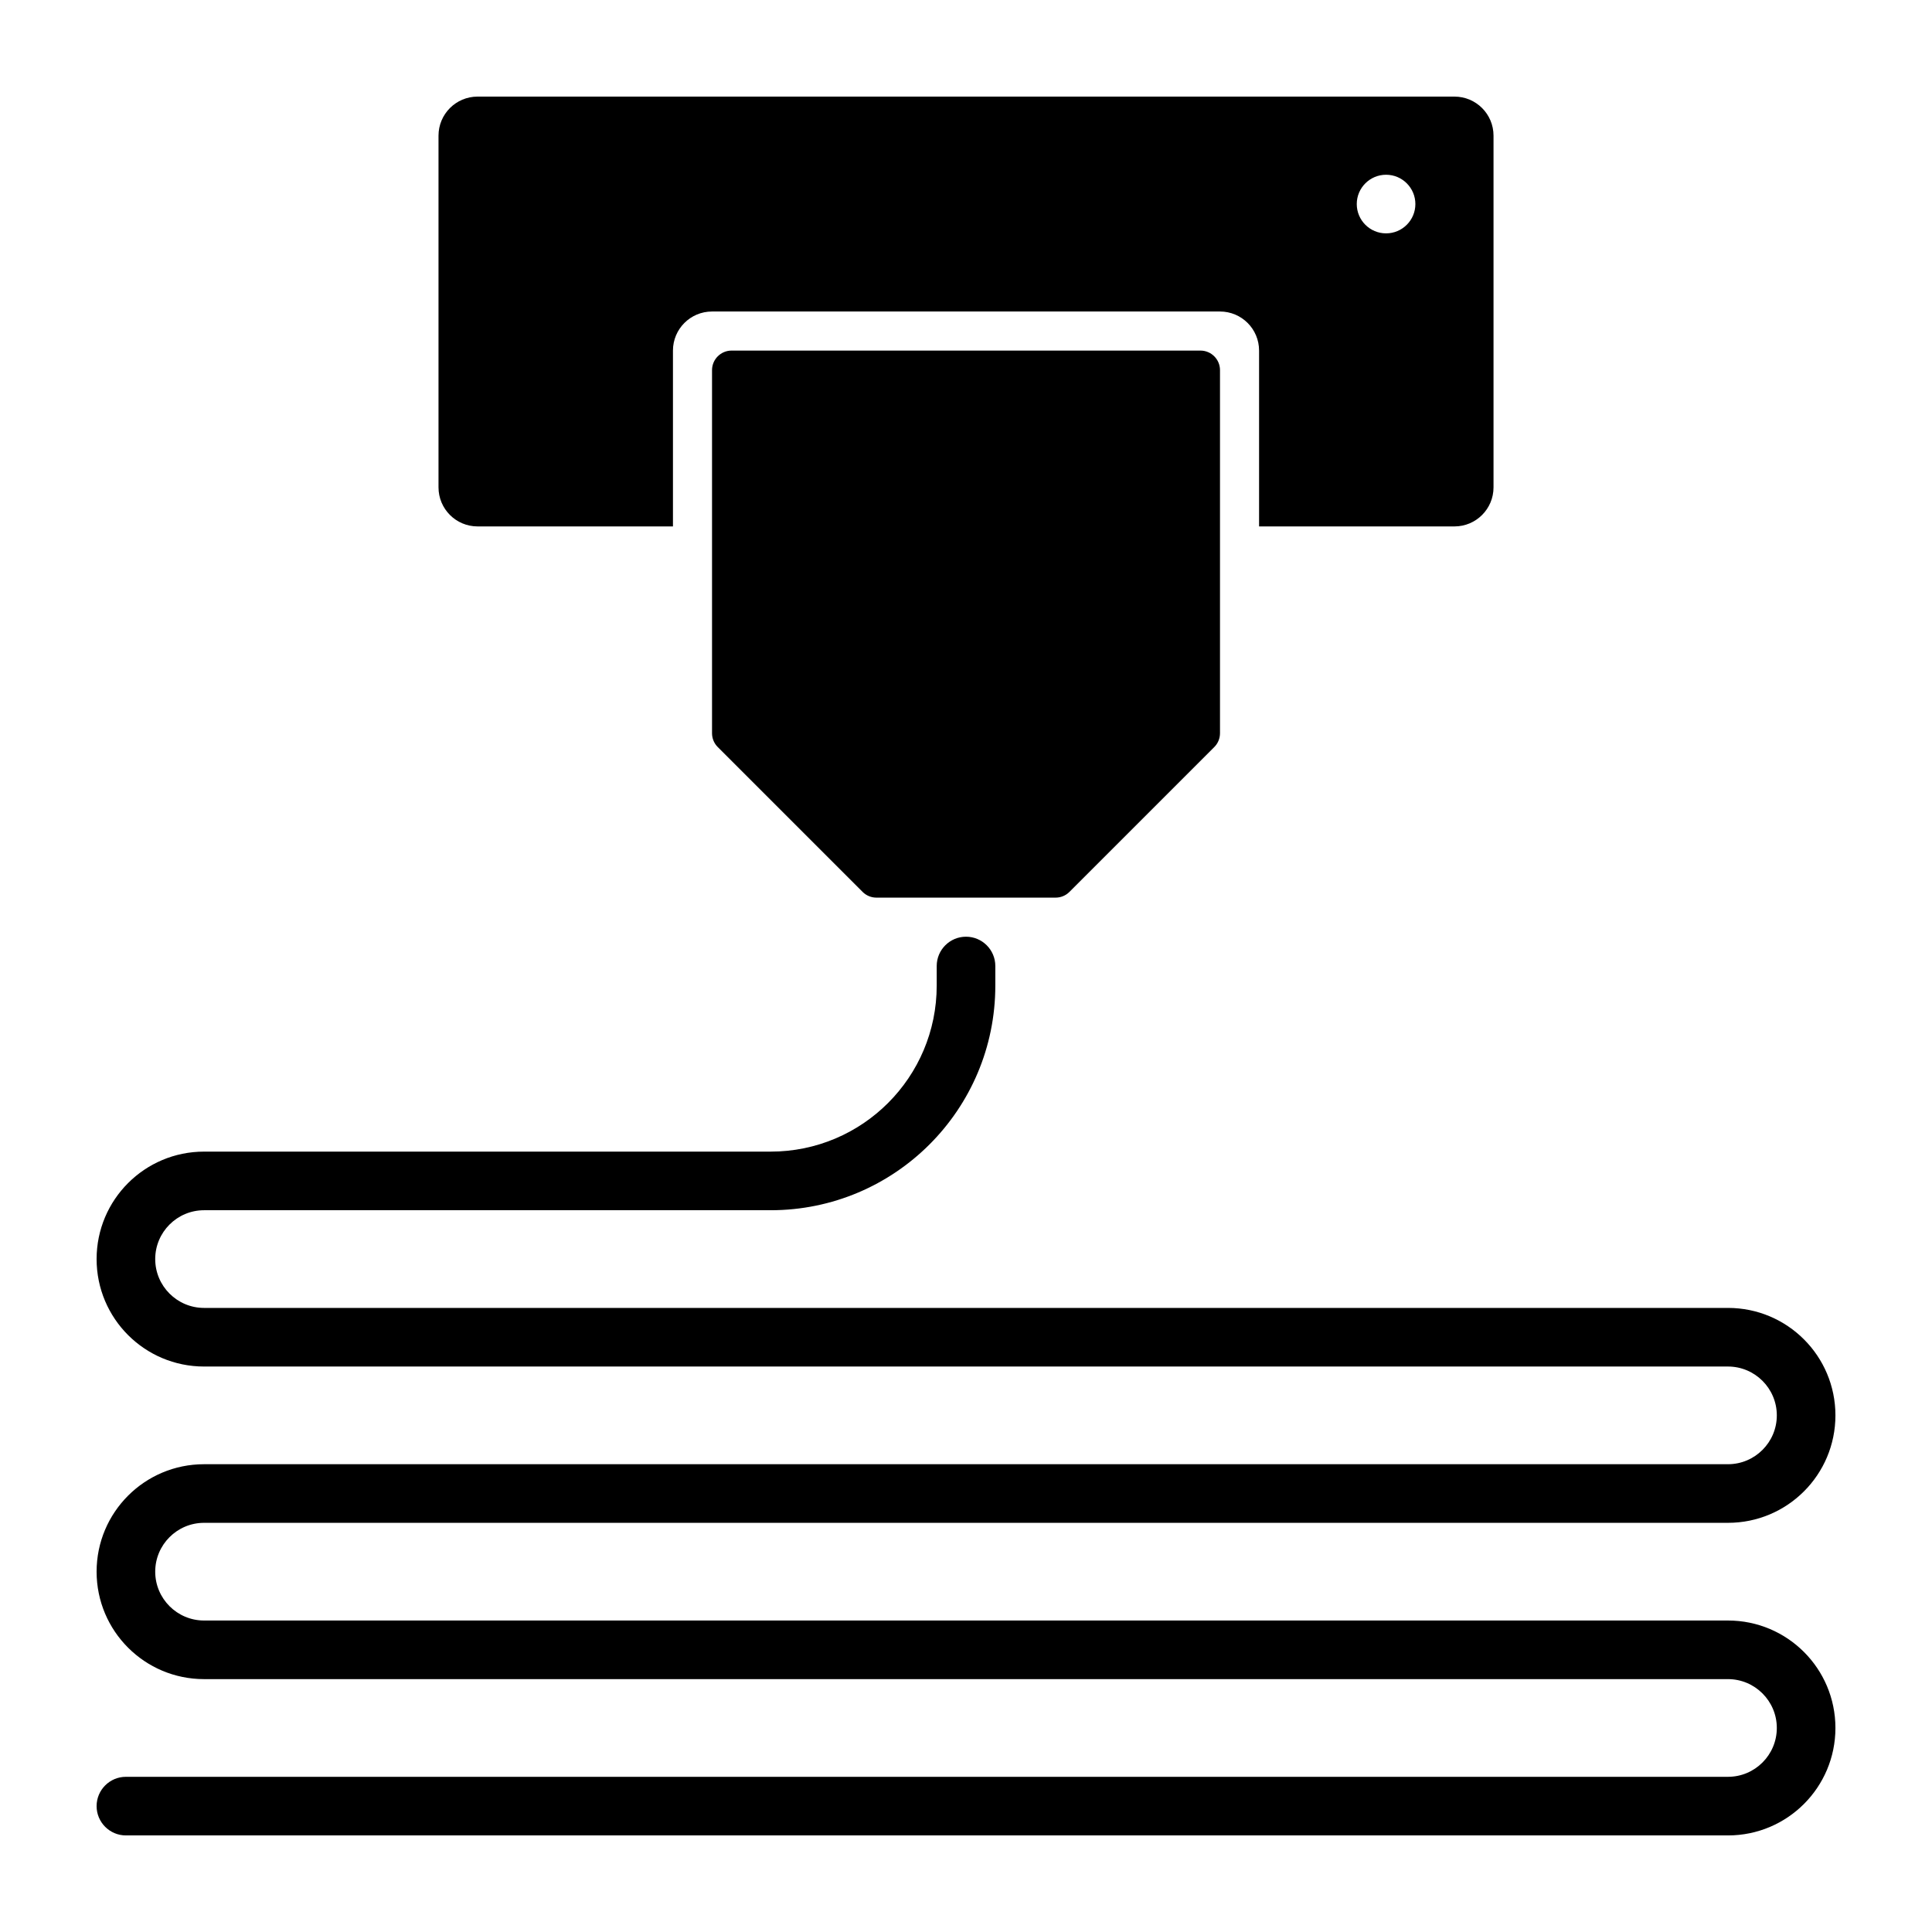 <svg viewBox="0 0 400 400" height="400" width="400" xmlns:xlink="http://www.w3.org/1999/xlink" xmlns="http://www.w3.org/2000/svg"><defs><linearGradient y2="100%" x2="50%" y1="0%" x1="50%" id="gradient-1"><stop stop-color="#17ead9" offset="0.00"></stop><stop stop-color="#6078eb" offset="1.00"></stop></linearGradient></defs><g transform="translate(-2.247, -4.27) scale(4.045)" data-sanitized-data="id:6972184" fill="#303030" data-sanitized-data-name="icon" data-name="icon">
    
 <g>
  <path fill="#000000" fill-rule="evenodd" d="m23 8c0-1.105 0.895-2 2-2h50c1.105 0 2 0.895 2 2v18c0 1.105-0.895 2-2 2h-10v-9c0-1.105-0.895-2-2-2h-26c-1.105 0-2 0.895-2 2v9h-10c-1.105 0-2-0.895-2-2zm48.5 5c0.828 0 1.5-0.672 1.5-1.5s-0.672-1.5-1.5-1.5-1.5 0.672-1.5 1.5 0.672 1.5 1.5 1.5z"></path>
  <path fill="#000000" d="m63 20c0-0.551-0.449-1-1-1h-24c-0.551 0-1 0.449-1 1v18.586c0 0.266 0.105 0.52 0.293 0.707l7.414 7.414c0.188 0.188 0.441 0.293 0.707 0.293h9.172c0.266 0 0.52-0.105 0.707-0.293l7.414-7.414c0.188-0.188 0.293-0.441 0.293-0.707z"></path>
  <path fill="#000000" d="m51.5 50.5c0-0.828-0.672-1.5-1.5-1.5s-1.5 0.672-1.5 1.5v1c0 4.695-3.805 8.5-8.5 8.5h-29c-3.039 0-5.5 2.461-5.5 5.5s2.461 5.5 5.5 5.5h78c1.379 0 2.5 1.121 2.5 2.5s-1.121 2.5-2.5 2.5h-78c-3.039 0-5.5 2.461-5.5 5.5s2.461 5.5 5.5 5.5h78c1.379 0 2.5 1.121 2.5 2.5s-1.121 2.5-2.5 2.5h-82c-0.828 0-1.5 0.672-1.5 1.5s0.672 1.5 1.5 1.5h82c3.039 0 5.5-2.461 5.5-5.5s-2.461-5.5-5.5-5.5h-78c-1.379 0-2.5-1.121-2.5-2.5s1.121-2.5 2.5-2.5h78c3.039 0 5.5-2.461 5.5-5.5s-2.461-5.5-5.5-5.5h-78c-1.379 0-2.5-1.121-2.5-2.5s1.121-2.5 2.5-2.5h29c6.352 0 11.5-5.148 11.5-11.5z"></path>
 </g>

    </g></svg>